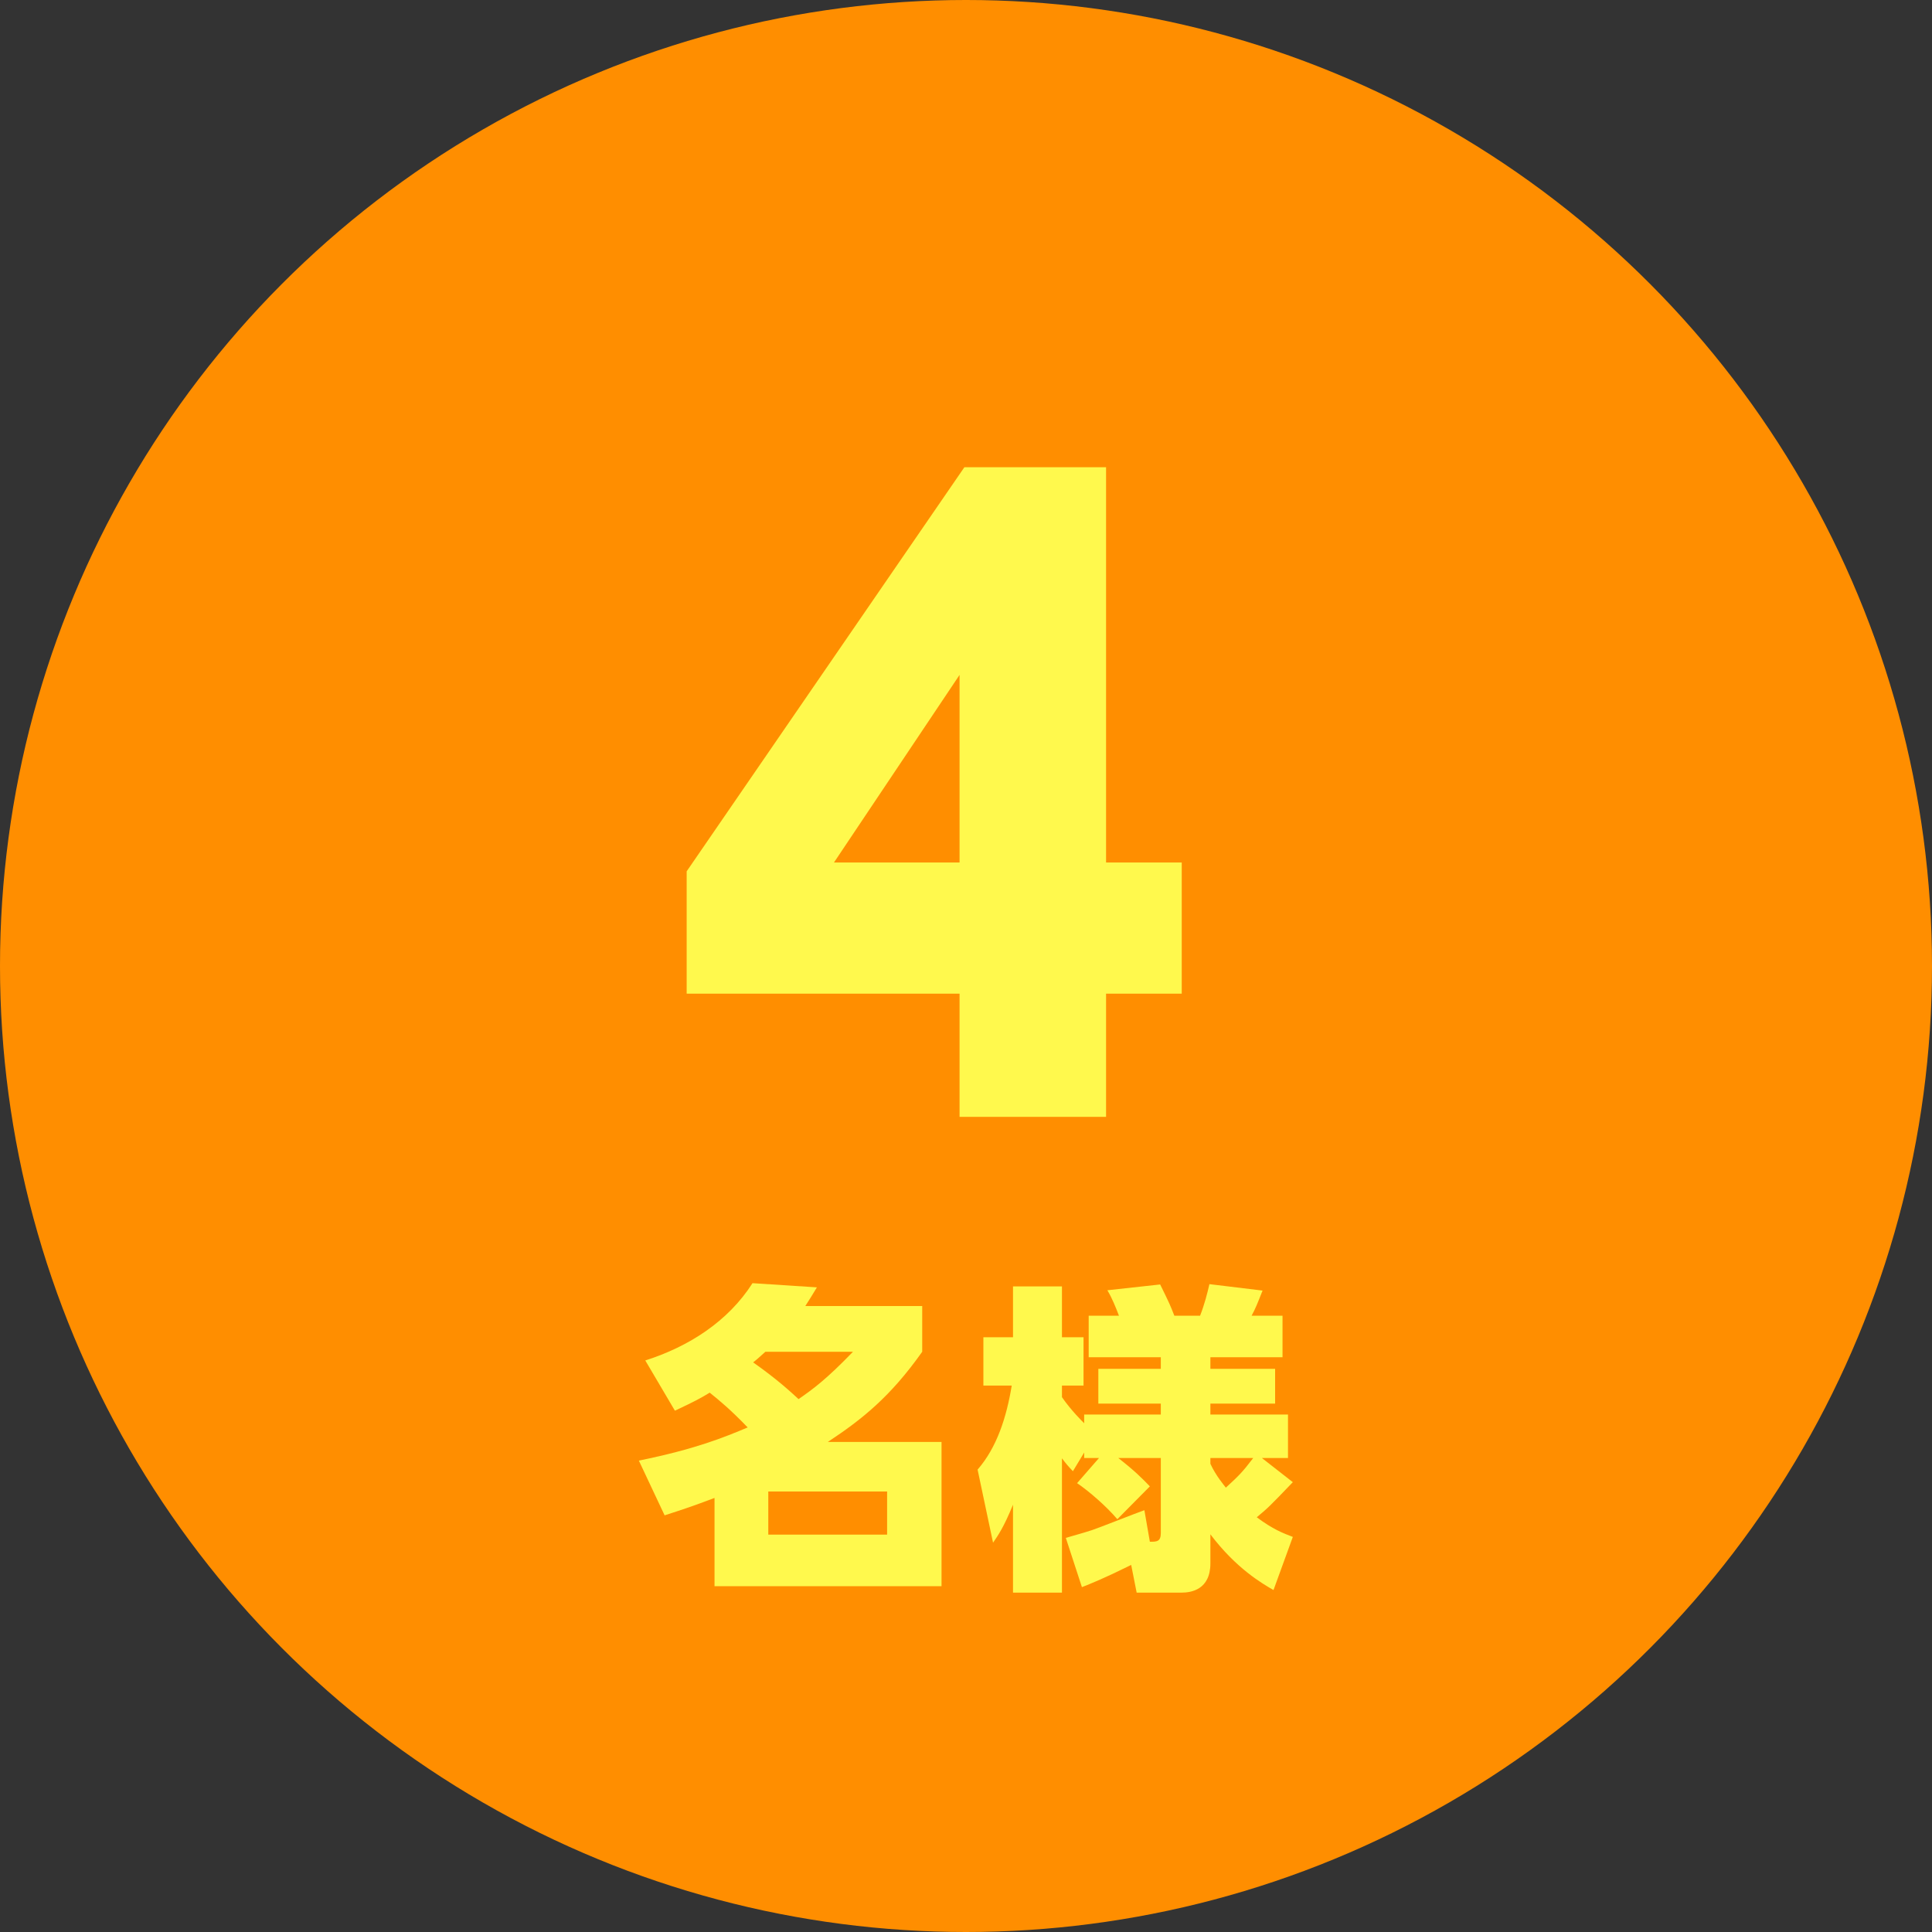 <?xml version="1.0" encoding="UTF-8"?><svg xmlns="http://www.w3.org/2000/svg" viewBox="0 0 120 120" width="120" height="120"><rect x="0" y="0" width="120" height="120" fill="#333333" stroke="none"/><defs><style>.cls-1{fill:#ff8e00;}.cls-1,.cls-2{stroke-width:0px;}.cls-2{fill:#fff94d;}</style></defs><circle class="cls-1" cx="60" cy="60" r="60"/><path class="cls-2" d="M59.6,69.37v-7.65h-16.95v-7.6l17.25-25.1h8.8v24.55h4.7v8.15h-4.7v7.65h-9.1ZM51.8,53.57h7.8v-11.65l-7.8,11.65Z"/><path class="cls-2" d="M40.08,84.5c2.7-.86,5.14-2.42,6.66-4.8l4,.26c-.3.5-.44.72-.72,1.16h7.26v2.84c-1.98,2.8-3.74,4.2-5.86,5.6h7.06v8.96h-14.1v-5.48c-1.32.5-1.98.72-3.1,1.08l-1.6-3.4c3.54-.72,5.28-1.44,6.76-2.06-1.08-1.12-1.76-1.68-2.36-2.16-.52.32-.92.54-2.16,1.12l-1.84-3.12ZM47.54,83.96c-.36.32-.48.44-.76.66,1.56,1.1,2.38,1.88,2.82,2.28.9-.62,1.74-1.24,3.38-2.94h-5.44ZM55.1,92.64h-7.38v2.68h7.38v-2.68Z"/><path class="cls-2" d="M68.26,90.56h-.92v-.34l-.7,1.16c-.32-.34-.42-.46-.68-.8v8.34h-3.04v-5.46c-.6,1.46-.94,1.92-1.24,2.36l-.96-4.54c1.2-1.38,1.8-3.26,2.12-5.22h-1.76v-3h1.84v-3.16h3.04v3.16h1.34v3h-1.34v.72c.58.84,1.28,1.52,1.38,1.62v-.54h4.76v-.68h-3.88v-2.16h3.88v-.72h-4.48v-2.58h1.88c-.2-.52-.42-1.08-.72-1.58l3.28-.36c.58,1.18.64,1.32.88,1.94h1.6c.28-.72.44-1.36.58-1.96l3.3.4c-.3.76-.44,1.12-.68,1.56h1.92v2.58h-4.48v.72h4.02v2.16h-4.02v.68h4.82v2.7h-1.62l1.92,1.5c-1.46,1.52-1.52,1.58-2.24,2.18,1.02.76,1.62.98,2.24,1.22l-1.2,3.3c-.7-.4-2.32-1.34-3.92-3.46v1.8c0,1.64-1.2,1.82-1.78,1.82h-2.8l-.34-1.72c-1.74.86-2.46,1.14-3.06,1.38l-1-3.06c.46-.14.94-.26,1.62-.48.48-.16,2.74-1.06,3.26-1.24l.34,1.96c.42,0,.68,0,.68-.54v-4.66h-2.64c1,.78,1.46,1.24,1.96,1.76l-2.02,2.04c-.7-.82-1.74-1.72-2.5-2.24l1.36-1.56ZM75.18,90.92c.34.74.84,1.32.96,1.48.78-.72,1-.92,1.7-1.84h-2.66v.36Z"/></svg>